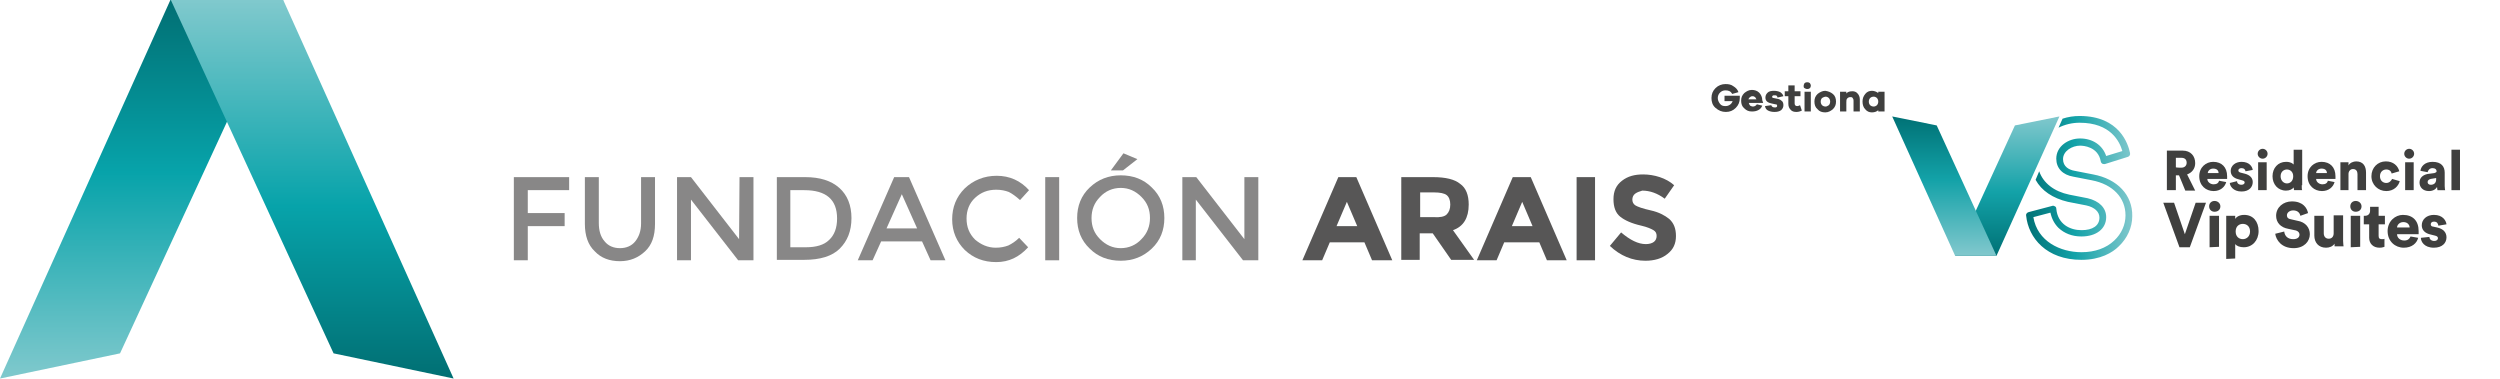<?xml version="1.0" encoding="utf-8"?>
<!-- Generator: Adobe Illustrator 22.1.0, SVG Export Plug-In . SVG Version: 6.00 Build 0)  -->
<svg version="1.1" id="Capa_1" xmlns="http://www.w3.org/2000/svg" xmlns:xlink="http://www.w3.org/1999/xlink" x="0px" y="0px"
	 viewBox="0 0 556.1 84.2" style="enable-background:new 0 0 556.1 84.2;" xml:space="preserve">
<style type="text/css">
	.st0{fill:#888787;}
	.st1{fill:#575656;}
	.st2{fill:url(#SVGID_1_);}
	.st3{fill:url(#SVGID_2_);}
	.st4{fill:#3F3F3E;}
	.st5{enable-background:new    ;}
	.st6{fill:url(#SVGID_3_);}
	.st7{fill:url(#SVGID_4_);}
	.st8{fill:url(#SVGID_5_);}
</style>
<g>
	<g>
		<path class="st0" d="M117.4,42.3v5.1h8.2v2.9h-8.2v7.6h-3.1V39.4h12.3v2.9C126.6,42.3,117.4,42.3,117.4,42.3z"/>
		<path class="st0" d="M134.5,53.7c0.8,1,2,1.5,3.4,1.5s2.6-0.5,3.4-1.5c0.8-1,1.3-2.3,1.3-4V39.4h3.1v10.4c0,2.7-0.7,4.7-2.2,6.1
			c-1.5,1.4-3.3,2.2-5.6,2.2s-4.2-0.7-5.6-2.2c-1.5-1.4-2.2-3.5-2.2-6.1V39.4h3.1v10.2C133.2,51.3,133.6,52.7,134.5,53.7z"/>
		<path class="st0" d="M164.5,39.4h3.1v18.5h-3.4l-10.5-13.5v13.5h-3.1V39.4h3.1l10.7,13.8L164.5,39.4L164.5,39.4z"/>
		<path class="st0" d="M186.7,41.8c1.8,1.6,2.7,3.9,2.7,6.7c0,2.9-0.9,5.1-2.6,6.8c-1.7,1.7-4.4,2.5-7.9,2.5h-6.1V39.4h6.3
			C182.4,39.4,184.9,40.2,186.7,41.8z M186.2,48.6c0-4.2-2.4-6.3-7.3-6.3h-3.1V55h3.5c2.2,0,4-0.5,5.1-1.6
			C185.6,52.3,186.2,50.7,186.2,48.6z"/>
		<path class="st0" d="M196,53.7l-1.9,4.2h-3.3l8.1-18.5h3.3l8.1,18.5H207l-1.9-4.2H196z M204,50.8l-3.4-7.6l-3.4,7.6H204z"/>
		<path class="st0" d="M221.5,55.1c1.1,0,2-0.2,2.8-0.5c0.8-0.4,1.6-0.9,2.4-1.7l2,2.1c-2,2.2-4.3,3.3-7.1,3.3s-5.1-0.9-7-2.7
			c-1.8-1.8-2.8-4.1-2.8-6.8s0.9-5,2.8-6.9c1.9-1.8,4.3-2.8,7.1-2.8c2.9,0,5.3,1.1,7.2,3.2l-2,2.2c-0.9-0.8-1.7-1.4-2.5-1.8
			c-0.8-0.3-1.7-0.5-2.8-0.5c-1.9,0-3.4,0.6-4.7,1.8s-1.9,2.8-1.9,4.6c0,1.9,0.6,3.4,1.9,4.7C218.2,54.4,219.7,55.1,221.5,55.1z"/>
		<path class="st0" d="M232.5,39.4h3.1v18.5h-3.1V39.4z"/>
		<path class="st0" d="M256.2,55.3c-1.9,1.8-4.2,2.7-6.9,2.7c-2.8,0-5.1-0.9-6.9-2.7c-1.9-1.8-2.8-4.1-2.8-6.8s0.9-5,2.8-6.8
			c1.9-1.8,4.2-2.7,6.9-2.7c2.8,0,5.1,0.9,6.9,2.7c1.9,1.8,2.8,4.1,2.8,6.8S258.1,53.5,256.2,55.3z M253.9,43.8
			c-1.3-1.3-2.8-2-4.6-2s-3.4,0.7-4.6,2c-1.3,1.3-1.9,2.9-1.9,4.7c0,1.9,0.6,3.4,1.9,4.7c1.3,1.3,2.8,2,4.6,2s3.4-0.7,4.6-2
			c1.3-1.3,1.9-2.9,1.9-4.7C255.8,46.6,255.2,45.1,253.9,43.8z M249.8,37.9h-2.7l2.8-3.8l3.1,1.3L249.8,37.9z"/>
		<path class="st0" d="M276.8,39.4h3.1v18.5h-3.4L266,44.4v13.5h-3V39.4h3.1l10.7,13.8L276.8,39.4L276.8,39.4z"/>
		<path class="st1" d="M305.2,57.9l-1.7-4h-7.7l-1.7,4h-4.4l8-18.5h4l8,18.5H305.2z M299.6,44.9l-2.3,5.4h4.6L299.6,44.9z"/>
		<path class="st1" d="M326.7,45.5c0,3-1.2,4.9-3.5,5.7l4.7,6.6h-5.1l-4.1-5.9h-2.9v5.9h-4.1V39.4h7c2.9,0,4.9,0.5,6.1,1.5
			C326.1,41.8,326.7,43.4,326.7,45.5z M321.8,47.7c0.5-0.5,0.8-1.2,0.8-2.2s-0.3-1.7-0.8-2.1c-0.5-0.4-1.5-0.6-2.8-0.6h-3.1v5.5h3
			C320.3,48.4,321.3,48.2,321.8,47.7z"/>
		<path class="st1" d="M344.1,57.9l-1.7-4h-7.8l-1.7,4h-4.4l8-18.5h4l8,18.5H344.1z M338.6,44.9l-2.3,5.4h4.6L338.6,44.9z"/>
		<path class="st1" d="M350.7,39.4h4.1v18.5h-4.1V39.4z"/>
		<path class="st1" d="M363.7,43.1c-0.4,0.3-0.6,0.8-0.6,1.3s0.2,1,0.7,1.3s1.6,0.7,3.4,1.1c1.8,0.4,3.1,1.1,4.1,1.9
			c1,0.9,1.5,2.1,1.5,3.8s-0.6,3-1.9,4c-1.2,1-2.9,1.5-4.9,1.5c-2.9,0-5.6-1.1-7.9-3.3l2.5-3c2,1.7,3.8,2.6,5.5,2.6
			c0.8,0,1.4-0.2,1.8-0.5s0.6-0.8,0.6-1.3c0-0.6-0.2-1-0.7-1.3s-1.4-0.7-2.7-1c-2.2-0.5-3.7-1.2-4.7-2s-1.5-2.1-1.5-3.9
			c0-1.8,0.6-3.1,1.9-4.1s2.8-1.4,4.7-1.4c1.2,0,2.5,0.2,3.7,0.6c1.2,0.4,2.3,1,3.2,1.8l-2.1,3c-1.6-1.2-3.3-1.8-5-1.8
			C364.6,42.6,364.1,42.8,363.7,43.1z"/>
	</g>
	<g>
		
			<linearGradient id="SVGID_1_" gradientUnits="userSpaceOnUse" x1="212.266" y1="-0.31" x2="212.266" y2="83.89" gradientTransform="matrix(-1 0 0 -1 243.766 83.89)">
			<stop  offset="0" style="stop-color:#80C9CD"/>
			<stop  offset="0.545" style="stop-color:#07A3AA"/>
			<stop  offset="1" style="stop-color:#016F73"/>
		</linearGradient>
		<polygon class="st2" points="37.9,0 63,0 26.7,78.6 0,84.2 		"/>
		
			<linearGradient id="SVGID_2_" gradientUnits="userSpaceOnUse" x1="69.45" y1="-0.31" x2="69.45" y2="83.89" gradientTransform="matrix(1 0 0 -1 0 83.89)">
			<stop  offset="0" style="stop-color:#016F73"/>
			<stop  offset="0.455" style="stop-color:#07A3AA"/>
			<stop  offset="1" style="stop-color:#80C9CD"/>
		</linearGradient>
		<polygon class="st3" points="63,0 38,0 74.2,78.6 100.9,84.2 		"/>
	</g>
</g>
<g>
	<g>
		<path class="st4" d="M387,21.3c0,0.2,0,0.4,0,0.5c0,0.9-0.3,1.6-0.9,2.2c-0.6,0.6-1.3,0.9-2.2,0.9c-0.9,0-1.6-0.3-2.3-0.9
			s-0.9-1.4-0.9-2.2c0-0.9,0.3-1.6,0.9-2.2c0.6-0.6,1.4-0.9,2.2-0.9c0.7,0,1.3,0.1,1.8,0.5c0.5,0.3,0.9,0.7,1.1,1.3l-1.4,0.4
			c-0.3-0.6-0.8-0.8-1.5-0.8c-0.5,0-0.9,0.2-1.2,0.5s-0.5,0.7-0.5,1.2s0.2,0.9,0.5,1.3s0.7,0.5,1.2,0.5c0.4,0,0.7-0.1,1-0.3
			s0.5-0.5,0.6-0.8h-1.8v-1.2L387,21.3L387,21.3z"/>
		<path class="st4" d="M392.2,22.9H389c0.1,0.3,0.2,0.5,0.3,0.6c0.2,0.1,0.4,0.2,0.6,0.2c0.4,0,0.7-0.2,0.9-0.5l1.2,0.3
			c-0.2,0.5-0.5,0.8-0.9,1c-0.4,0.2-0.8,0.3-1.4,0.3c-0.7,0-1.2-0.2-1.7-0.7c-0.5-0.4-0.7-1-0.7-1.7c0-0.7,0.2-1.2,0.7-1.7
			c0.5-0.4,1-0.7,1.7-0.7c0.6,0,1.2,0.2,1.6,0.6s0.7,1,0.7,1.7L392.2,22.9C392.2,22.9,392.2,22.9,392.2,22.9z M389.3,21.6
			c-0.2,0.1-0.3,0.3-0.4,0.5h1.8c-0.1-0.2-0.2-0.4-0.3-0.5c-0.2-0.1-0.3-0.2-0.5-0.2C389.7,21.4,389.5,21.4,389.3,21.6z"/>
		<path class="st4" d="M394,23.4c0.1,0.3,0.3,0.5,0.8,0.5c0.2,0,0.3,0,0.4-0.1c0.1-0.1,0.1-0.1,0.1-0.3c0-0.2-0.1-0.3-0.4-0.3
			L394,23c-0.9-0.2-1.3-0.6-1.3-1.3c0-0.5,0.2-0.8,0.5-1.1c0.3-0.3,0.8-0.4,1.4-0.4c0.5,0,1,0.1,1.4,0.3c0.3,0.2,0.6,0.5,0.7,0.9
			l-1.3,0.3c0-0.1-0.1-0.3-0.2-0.4c-0.1-0.1-0.3-0.1-0.5-0.1c-0.2,0-0.3,0-0.4,0.1s-0.1,0.1-0.1,0.2c0,0.2,0.1,0.3,0.3,0.3l1,0.2
			c0.4,0.1,0.7,0.3,0.9,0.5c0.2,0.2,0.3,0.5,0.3,0.9c0,0.5-0.2,0.8-0.5,1.1c-0.4,0.3-0.9,0.4-1.5,0.4c-0.5,0-1-0.1-1.4-0.3
			s-0.6-0.5-0.7-1L394,23.4z"/>
		<path class="st4" d="M400.8,24.6c-0.4,0.2-0.8,0.3-1.2,0.3c-0.5,0-1-0.1-1.3-0.5c-0.3-0.3-0.5-0.7-0.5-1.3v-1.7H397v-1.1h0.8v-1.3
			h1.4v1.3h1.3v1.1h-1.3V23c0,0.4,0.2,0.6,0.6,0.6c0.2,0,0.4-0.1,0.6-0.2L400.8,24.6z"/>
		<path class="st4" d="M402.6,18.5c0.1,0.2,0.2,0.3,0.2,0.6c0,0.2-0.1,0.4-0.2,0.5s-0.3,0.2-0.6,0.2s-0.4-0.1-0.6-0.2
			s-0.2-0.3-0.2-0.5s0.1-0.4,0.2-0.6c0.1-0.1,0.3-0.2,0.6-0.2C402.3,18.3,402.5,18.4,402.6,18.5z M401.4,24.8v-4.4h1.4v4.4
			C402.8,24.8,401.4,24.8,401.4,24.8z"/>
		<path class="st4" d="M407.7,20.9c0.5,0.4,0.7,1,0.7,1.7s-0.2,1.2-0.7,1.7c-0.5,0.4-1,0.7-1.7,0.7c-0.7,0-1.3-0.2-1.7-0.7
			c-0.5-0.4-0.7-1-0.7-1.7c0-0.7,0.2-1.2,0.7-1.7c0.5-0.4,1.1-0.7,1.7-0.7C406.7,20.3,407.2,20.5,407.7,20.9z M406.8,23.4
			c0.2-0.2,0.3-0.5,0.3-0.8c0-0.3-0.1-0.6-0.3-0.8c-0.2-0.2-0.5-0.3-0.7-0.3s-0.5,0.1-0.8,0.3c-0.2,0.2-0.3,0.5-0.3,0.8
			c0,0.3,0.1,0.6,0.3,0.8c0.2,0.2,0.5,0.3,0.8,0.3C406.3,23.7,406.5,23.6,406.8,23.4z"/>
		<path class="st4" d="M413.2,20.8c0.3,0.3,0.5,0.8,0.5,1.3v2.7h-1.4v-2.4c0-0.3-0.1-0.5-0.2-0.6c-0.1-0.2-0.3-0.2-0.5-0.2
			c-0.3,0-0.5,0.1-0.7,0.3s-0.2,0.5-0.2,0.9v2h-1.4v-4.4h1.4v0.4c0.3-0.4,0.8-0.5,1.4-0.5C412.4,20.3,412.9,20.4,413.2,20.8z"/>
		<path class="st4" d="M419.2,24.8h-1.4v-0.3c-0.3,0.3-0.8,0.5-1.4,0.5c-0.6,0-1.1-0.2-1.5-0.7c-0.4-0.4-0.6-1-0.6-1.7
			c0-0.7,0.2-1.2,0.6-1.7s0.9-0.7,1.5-0.7c0.5,0,1,0.2,1.4,0.5v-0.3h1.4V24.8z M417.5,23.4c0.2-0.2,0.3-0.5,0.3-0.8
			c0-0.3-0.1-0.6-0.3-0.8c-0.2-0.2-0.5-0.3-0.7-0.3c-0.3,0-0.6,0.1-0.8,0.3c-0.2,0.2-0.3,0.5-0.3,0.8c0,0.3,0.1,0.6,0.3,0.8
			c0.2,0.2,0.5,0.3,0.8,0.3C417,23.7,417.3,23.6,417.5,23.4z"/>
	</g>
	<g>
		<g class="st5">
			<path class="st4" d="M484.7,39H484v3.3h-2v-8.8h3.5c1.8,0,2.8,1.2,2.8,2.8c0,1.2-0.7,2.1-1.8,2.5l1.8,3.6h-2.2L484.7,39z
				 M485.2,37.3c0.8,0,1.2-0.5,1.2-1.1c0-0.7-0.4-1.1-1.2-1.1H484v2.1C484,37.3,485.2,37.3,485.2,37.3z"/>
			<path class="st4" d="M495.2,40.5c-0.3,1.1-1.3,2-2.8,2c-1.7,0-3.2-1.2-3.2-3.3c0-2,1.5-3.2,3.1-3.2c1.9,0,3.1,1.2,3.1,3.2
				c0,0.3,0,0.5,0,0.6H491c0,0.7,0.7,1.2,1.4,1.2c0.7,0,1.1-0.3,1.2-0.8L495.2,40.5z M493.5,38.5c0-0.5-0.3-1-1.2-1
				c-0.8,0-1.2,0.6-1.2,1H493.5z"/>
			<path class="st4" d="M497.6,40.3c0,0.4,0.3,0.8,1,0.8c0.5,0,0.7-0.3,0.7-0.5c0-0.2-0.1-0.4-0.6-0.5l-0.7-0.2
				c-1.3-0.3-1.8-1-1.8-1.9c0-1.1,1-2,2.4-2c1.8,0,2.4,1.1,2.5,1.8l-1.6,0.3c-0.1-0.4-0.3-0.7-0.9-0.7c-0.4,0-0.7,0.2-0.7,0.5
				c0,0.3,0.2,0.4,0.5,0.5l0.8,0.2c1.3,0.3,1.9,1,1.9,1.9c0,1.1-0.8,2.1-2.5,2.1c-1.9,0-2.6-1.3-2.6-1.9L497.6,40.3z"/>
			<path class="st4" d="M503.3,33.1c0.6,0,1.1,0.5,1.1,1.1s-0.5,1.1-1.1,1.1c-0.6,0-1.1-0.5-1.1-1.1
				C502.2,33.6,502.7,33.1,503.3,33.1z M502.3,42.3v-6.2h1.9v6.2H502.3z"/>
			<path class="st4" d="M512,41.2c0,0.5,0,1,0.1,1.1h-1.8c0-0.1-0.1-0.3-0.1-0.6c-0.3,0.4-0.9,0.7-1.7,0.7c-1.8,0-3-1.4-3-3.2
				c0-1.8,1.2-3.2,3-3.2c1.1,0,1.5,0.4,1.7,0.6v-3.3h1.9V41.2z M508.7,40.8c0.7,0,1.4-0.5,1.4-1.6c0-1-0.7-1.5-1.4-1.5
				c-0.7,0-1.4,0.5-1.4,1.5C507.3,40.2,508,40.8,508.7,40.8z"/>
			<path class="st4" d="M519.3,40.5c-0.3,1.1-1.3,2-2.8,2c-1.7,0-3.2-1.2-3.2-3.3c0-2,1.5-3.2,3.1-3.2c1.9,0,3.1,1.2,3.1,3.2
				c0,0.3,0,0.5,0,0.6h-4.3c0,0.7,0.7,1.2,1.4,1.2c0.7,0,1.1-0.3,1.2-0.8L519.3,40.5z M517.6,38.5c0-0.5-0.3-1-1.2-1
				c-0.8,0-1.2,0.6-1.2,1H517.6z"/>
			<path class="st4" d="M522.5,42.3h-1.9v-6.2h1.8v0.7c0.3-0.6,1.1-0.9,1.7-0.9c1.6,0,2.2,1.1,2.2,2.5v3.9h-1.9v-3.6
				c0-0.6-0.3-1.1-1-1.1c-0.6,0-1,0.5-1,1.1V42.3L522.5,42.3z"/>
			<path class="st4" d="M529.4,39.2c0,1,0.7,1.5,1.4,1.5c0.7,0,1.1-0.5,1.3-0.9l1.7,0.5c-0.3,1.1-1.3,2.2-3,2.2
				c-1.8,0-3.3-1.4-3.3-3.3s1.4-3.3,3.2-3.3c1.7,0,2.7,1,3,2.2l-1.7,0.5c-0.1-0.5-0.5-0.9-1.2-0.9C530.1,37.7,529.4,38.2,529.4,39.2
				z"/>
			<path class="st4" d="M535.9,33.1c0.6,0,1.1,0.5,1.1,1.1s-0.5,1.1-1.1,1.1c-0.6,0-1.1-0.5-1.1-1.1
				C534.8,33.6,535.3,33.1,535.9,33.1z M535,42.3v-6.2h1.9v6.2H535z"/>
			<path class="st4" d="M540,38.7l1.5-0.2c0.3-0.1,0.5-0.2,0.5-0.4c0-0.4-0.3-0.7-0.9-0.7c-0.7,0-1,0.5-1.1,0.9l-1.6-0.3
				c0.1-0.9,0.9-2,2.7-2c2,0,2.7,1.1,2.7,2.4v3c0,0.5,0.1,0.9,0.1,0.9h-1.7c0-0.1-0.1-0.3-0.1-0.7c-0.3,0.5-0.9,0.9-1.8,0.9
				c-1.4,0-2.1-0.9-2.1-1.9C538.2,39.5,539,38.9,540,38.7z M541.9,39.9v-0.3l-1.2,0.2c-0.4,0.1-0.7,0.3-0.7,0.7
				c0,0.3,0.2,0.6,0.7,0.6C541.3,41.1,541.9,40.8,541.9,39.9z"/>
			<path class="st4" d="M545.3,42.3v-9h1.9v9L545.3,42.3L545.3,42.3z"/>
		</g>
		<g class="st5">
			<path class="st4" d="M488.4,45.1h2.3l-3.6,9.9h-2.3l-3.6-9.9h2.4l2.4,7L488.4,45.1z"/>
			<path class="st4" d="M492.6,44.7c0.7,0,1.3,0.5,1.3,1.2c0,0.7-0.5,1.2-1.3,1.2c-0.7,0-1.2-0.5-1.2-1.2S491.9,44.7,492.6,44.7z
				 M491.5,55v-7h2.1v6.9L491.5,55L491.5,55z"/>
			<path class="st4" d="M495.2,57.6V48h2v0.7c0.3-0.5,1-0.9,2-0.9c2,0,3.2,1.5,3.2,3.6c0,2.1-1.4,3.6-3.3,3.6
				c-0.9,0-1.6-0.3-1.9-0.7v3.2L495.2,57.6L495.2,57.6z M498.9,49.8c-0.8,0-1.6,0.5-1.6,1.7c0,1.1,0.7,1.7,1.6,1.7
				c0.8,0,1.6-0.6,1.6-1.7C500.5,50.3,499.7,49.8,498.9,49.8z"/>
			<path class="st4" d="M511.7,48c-0.1-0.5-0.5-1.2-1.6-1.2c-0.8,0-1.4,0.5-1.4,1.1c0,0.5,0.3,0.8,1,0.9l1.3,0.3
				c1.9,0.3,2.8,1.6,2.8,3c0,1.6-1.3,3.1-3.6,3.1c-2.7,0-3.9-1.8-4.1-3.2l2-0.5c0.1,0.9,0.7,1.7,2,1.7c0.9,0,1.4-0.4,1.4-1
				c0-0.5-0.4-0.9-1.1-1l-1.4-0.3c-1.7-0.3-2.7-1.4-2.7-2.9c0-1.9,1.6-3.2,3.5-3.2c2.5,0,3.4,1.5,3.6,2.6L511.7,48z"/>
			<path class="st4" d="M519.3,54.2c-0.4,0.6-1.1,0.9-1.9,0.9c-1.7,0-2.6-1.2-2.6-2.7V48h2.1v3.9c0,0.7,0.4,1.2,1.1,1.2
				c0.7,0,1.1-0.5,1.1-1.2v-4h2.1v5.7c0,0.6,0.1,1.1,0.1,1.2h-2C519.3,54.8,519.3,54.4,519.3,54.2z"/>
			<path class="st4" d="M524,44.7c0.7,0,1.3,0.5,1.3,1.2c0,0.7-0.5,1.2-1.3,1.2c-0.7,0-1.2-0.5-1.2-1.2S523.3,44.7,524,44.7z
				 M522.9,55v-7h2.1v6.9L522.9,55L522.9,55z"/>
			<path class="st4" d="M529.1,48h1.4v1.9h-1.4v2.6c0,0.6,0.3,0.7,0.8,0.7c0.2,0,0.4,0,0.5-0.1v1.8c-0.1,0-0.4,0.2-1.1,0.2
				c-1.4,0-2.3-0.9-2.3-2.2v-3h-1.2V48h0.3c0.7,0,1.1-0.5,1.1-1.1V46h1.9V48z"/>
			<path class="st4" d="M537.9,52.9c-0.3,1.2-1.4,2.2-3.2,2.2c-1.9,0-3.6-1.4-3.6-3.7c0-2.2,1.7-3.6,3.4-3.6c2.2,0,3.5,1.3,3.5,3.6
				c0,0.3,0,0.6,0,0.7h-4.8c0,0.8,0.7,1.4,1.6,1.4c0.8,0,1.2-0.4,1.4-0.9L537.9,52.9z M536,50.6c0-0.5-0.4-1.2-1.4-1.2
				c-0.9,0-1.4,0.7-1.4,1.2H536z"/>
			<path class="st4" d="M540.4,52.7c0,0.5,0.4,0.9,1.1,0.9c0.5,0,0.8-0.3,0.8-0.6c0-0.3-0.2-0.5-0.7-0.6l-0.8-0.2
				c-1.5-0.3-2.1-1.1-2.1-2.1c0-1.3,1.1-2.3,2.7-2.3c2,0,2.7,1.3,2.8,2.1l-1.8,0.3c-0.1-0.5-0.3-0.9-1-0.9c-0.4,0-0.7,0.2-0.7,0.6
				c0,0.3,0.2,0.5,0.5,0.5l0.9,0.2c1.4,0.3,2.1,1.1,2.1,2.2c0,1.2-0.9,2.3-2.8,2.3c-2.2,0-2.9-1.4-2.9-2.2L540.4,52.7z"/>
		</g>
		<g>
			
				<linearGradient id="SVGID_3_" gradientUnits="userSpaceOnUse" x1="-2713.045" y1="218.585" x2="-2713.045" y2="187.609" gradientTransform="matrix(1 0 0 -1 3159.502 244.46)">
				<stop  offset="0" style="stop-color:#81C8CD"/>
				<stop  offset="0.545" style="stop-color:#13A2A8"/>
				<stop  offset="1" style="stop-color:#007175"/>
			</linearGradient>
			<polygon class="st6" points="444.1,56.9 434.9,56.9 448.2,27.9 458.1,25.9 			"/>
			
				<linearGradient id="SVGID_4_" gradientUnits="userSpaceOnUse" x1="2770.777" y1="218.585" x2="2770.777" y2="187.609" gradientTransform="matrix(-1 0 0 -1 3203.268 244.46)">
				<stop  offset="0" style="stop-color:#007175"/>
				<stop  offset="0.455" style="stop-color:#13A2A8"/>
				<stop  offset="1" style="stop-color:#81C8CD"/>
			</linearGradient>
			<polygon class="st7" points="434.9,56.9 444.1,56.9 430.8,27.9 420.9,25.9 			"/>
			
				<linearGradient id="SVGID_5_" gradientUnits="userSpaceOnUse" x1="450.793" y1="699.952" x2="474.388" y2="699.952" gradientTransform="matrix(1 0 0 1 0 -658)">
				<stop  offset="0" style="stop-color:#007175"/>
				<stop  offset="0.455" style="stop-color:#13A2A8"/>
				<stop  offset="1" style="stop-color:#81C8CD"/>
			</linearGradient>
			<path class="st8" d="M465.6,38.8l-4.1-0.8c-1.2-0.2-2.6-0.9-2.6-2.6c0-1.8,2-3,3.8-3c0.7,0,4,0.2,4.6,3.5c0,0.2,0.2,0.4,0.3,0.5
				c0.2,0.1,0.4,0.1,0.6,0.1l5.1-1.6c0.4-0.1,0.6-0.5,0.5-0.9c-0.4-1.9-2.3-8.2-11.2-8.2c-1.3,0-2.6,0.2-3.8,0.6l-0.9,2
				c1.4-0.7,3-1.1,4.7-1.1c6.9,0,8.9,4.2,9.5,6.3l-3.6,1.1c-0.8-2.4-3-3.9-5.8-3.9c-2.6,0-5.3,1.7-5.3,4.5c0,2.1,1.4,3.6,3.8,4
				l4.1,0.8c4.7,0.9,7.5,3.9,7.5,7.8c0,2.1-0.9,4.1-2.5,5.6c-1.8,1.7-4.3,2.6-7.3,2.6c-4.7,0-9.8-2.4-10.7-7.8l3.8-1
				c0.3,1.4,0.9,2.5,1.8,3.4c1.3,1.2,3,1.9,5.1,1.9c3.3,0,5.5-1.7,5.5-4.3c0-2.1-1.6-3.6-4.1-4.2l-4.1-0.8c-3.4-0.7-5.8-2.6-6.7-5.2
				l-0.8,1.9c1.3,2.4,3.8,4.1,7.2,4.9l4.1,0.8c1.8,0.4,2.9,1.4,2.9,2.7c0,1.8-1.5,2.8-4,2.8c-2.5,0-5.3-1.3-5.6-4.8
				c0-0.2-0.1-0.4-0.3-0.5s-0.4-0.2-0.6-0.1l-5.3,1.4c-0.3,0.1-0.6,0.4-0.5,0.8c0.5,4.9,4.5,9.8,12.3,9.8c4.2,0,6.9-1.6,8.3-3
				c1.9-1.8,3-4.2,3-6.7C474.4,43.4,471,39.8,465.6,38.8z"/>
		</g>
	</g>
</g>
</svg>
